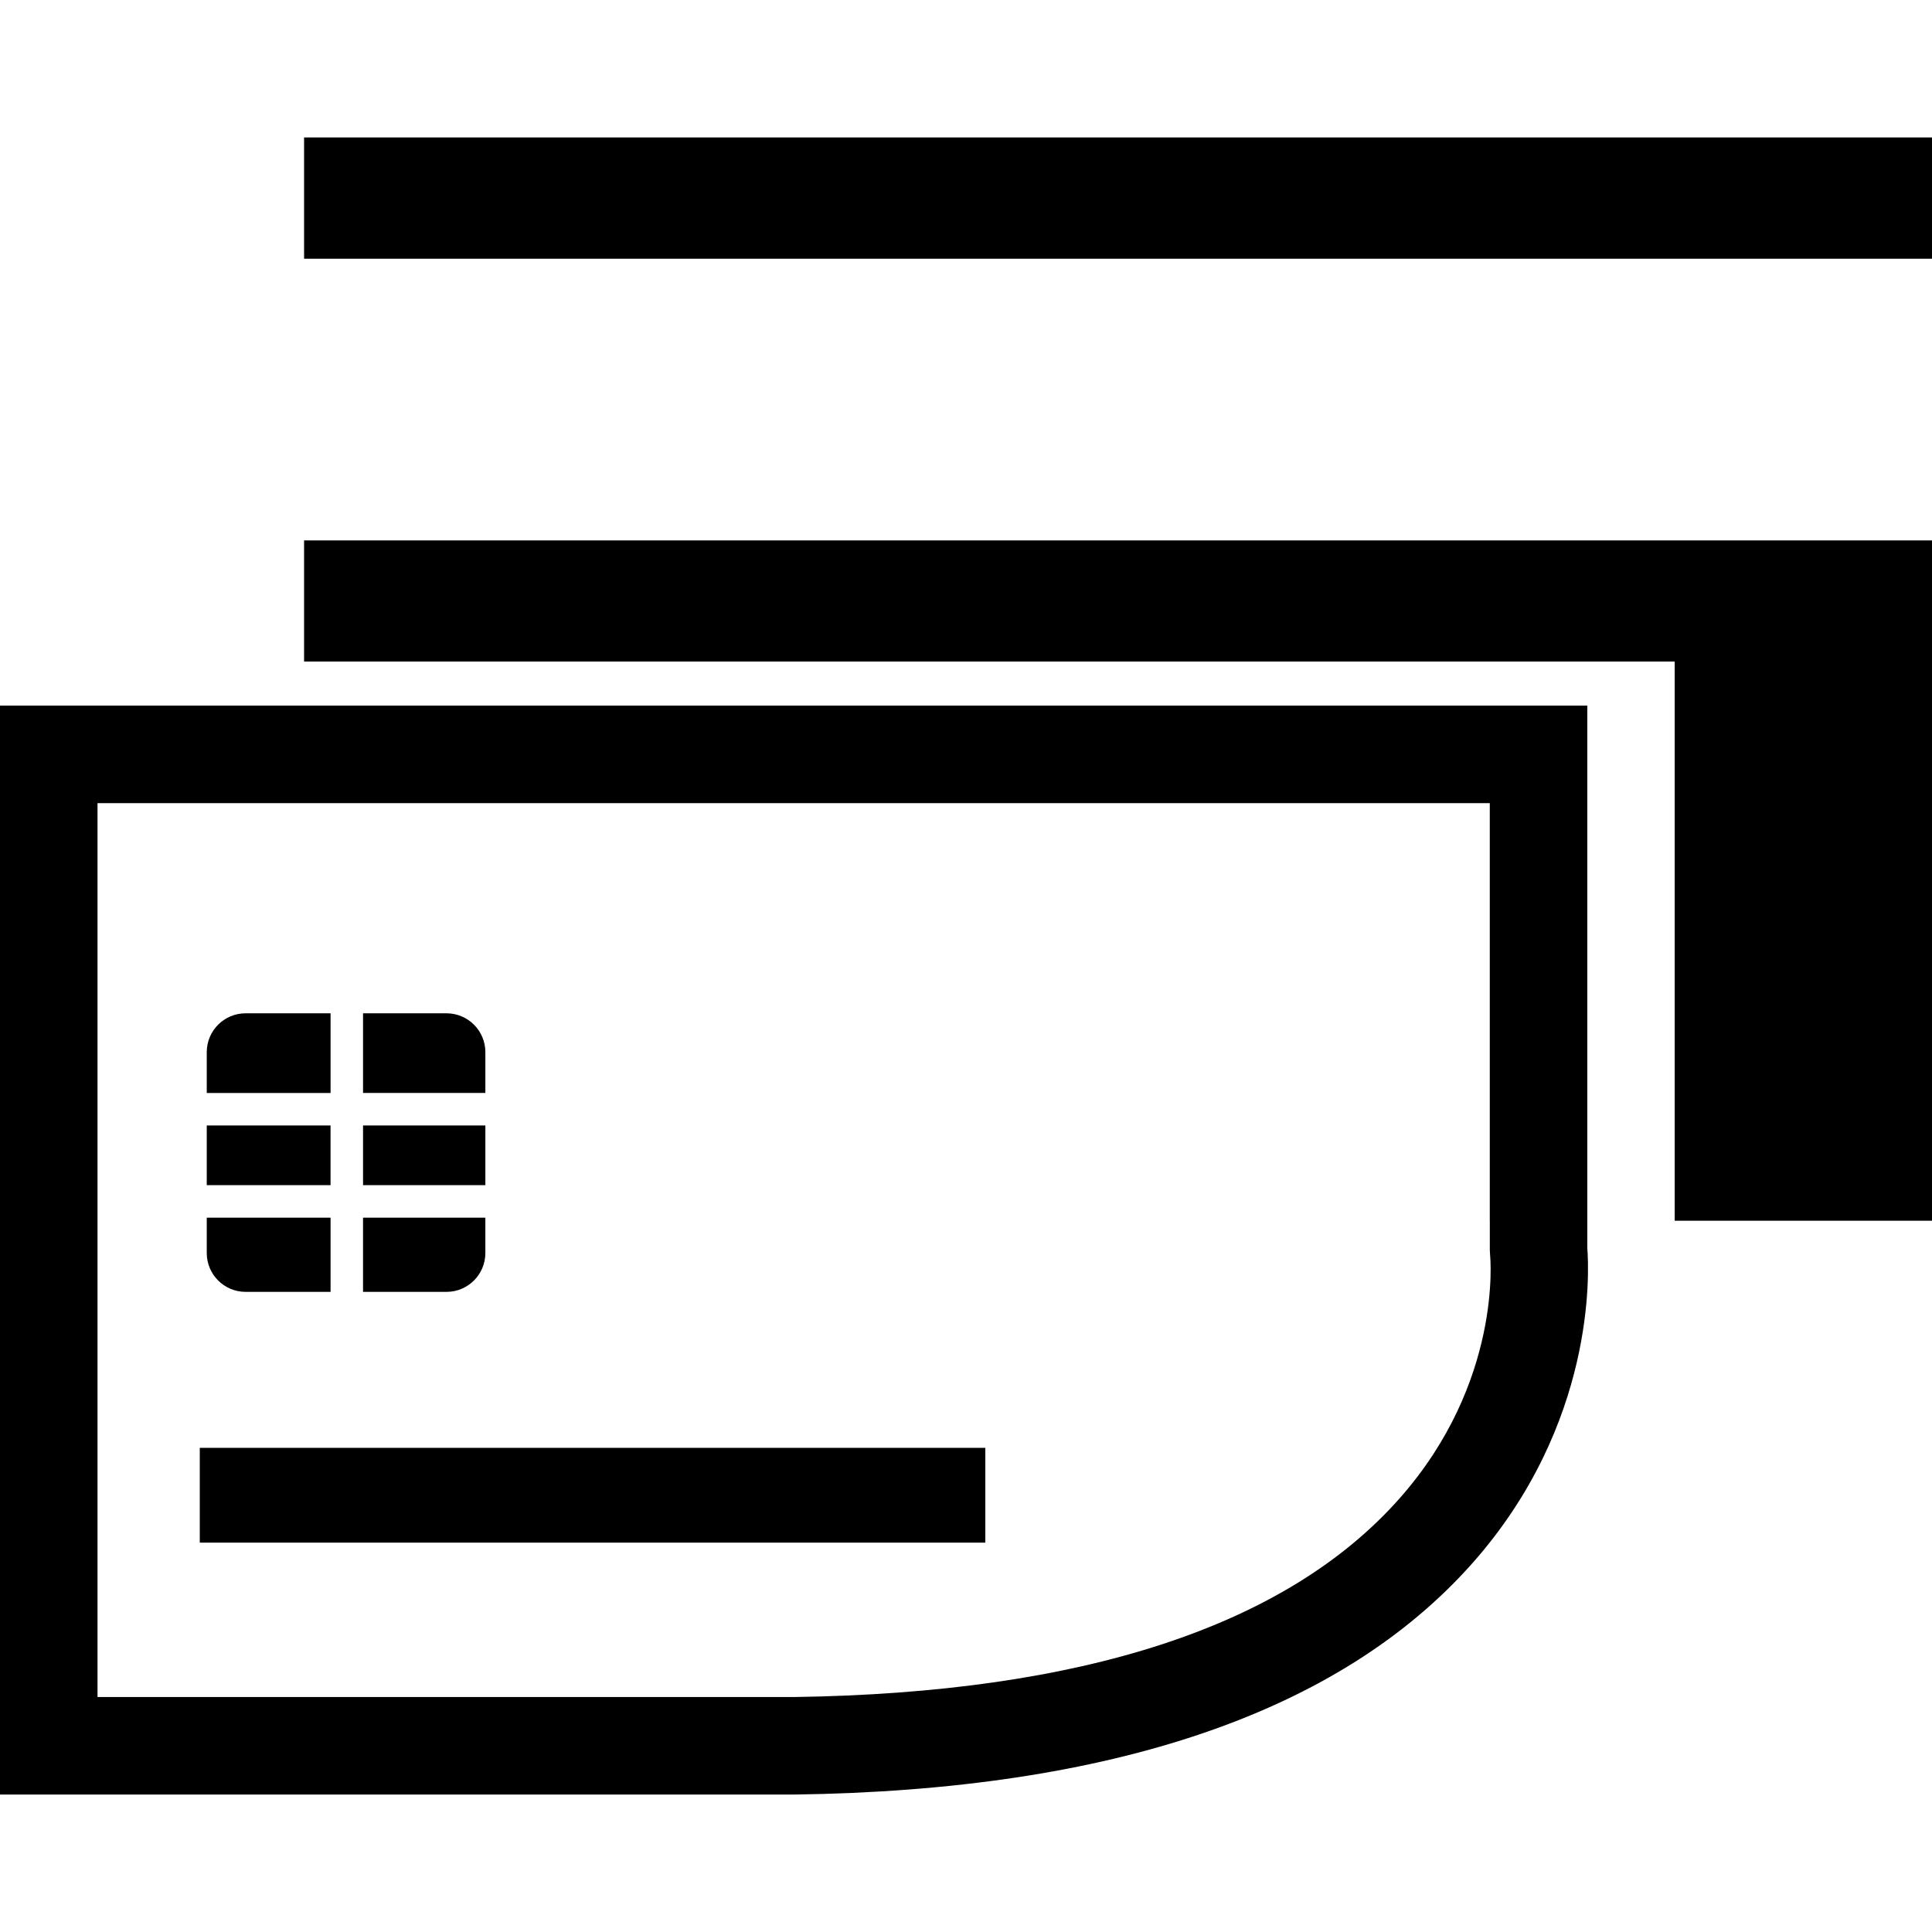 <?xml version="1.0" encoding="iso-8859-1"?>
<!-- Uploaded to: SVG Repo, www.svgrepo.com, Generator: SVG Repo Mixer Tools -->
<!DOCTYPE svg PUBLIC "-//W3C//DTD SVG 1.1//EN" "http://www.w3.org/Graphics/SVG/1.1/DTD/svg11.dtd">
<svg fill="#000000" version="1.1" id="Capa_1" xmlns="http://www.w3.org/2000/svg" xmlns:xlink="http://www.w3.org/1999/xlink" 
	 width="800px" height="800px" viewBox="0 0 365.477 365.477"
	 xml:space="preserve">
<g>
	<g>
		<polygon points="57.523,125.146 316.801,125.146 316.801,230.926 365.477,230.926 365.477,102.229 57.523,102.229 		"/>
		<rect x="57.523" y="26.001" width="307.954" height="22.941"/>
		<path d="M300.276,133.484H57.523H0v205.991h150.198h0.063c60.141-0.816,103.309-15.564,128.313-43.811
			c23.245-26.266,22.062-54.974,21.695-59.586v-5.152v-97.442H300.276z M281.829,230.926v5.555l0.054,0.997
			c0.03,0.24,2.36,23.953-17.119,45.967c-21.401,24.193-59.988,36.827-114.686,37.584H18.447V151.931h39.076h224.3v78.996H281.829z"
			/>
		<path d="M91.816,237.034v-6.107v-0.582h-23.14v0.582v13.457h15.784C88.526,244.383,91.816,241.093,91.816,237.034z"/>
		<path d="M46.468,191.686c-4.065,0-7.356,3.29-7.356,7.35v7.722h18.417h5.005v-15.071h-5.005H46.468z"/>
		<path d="M46.468,244.383h16.066v-13.457v-0.582h-5.005H39.112v6.689C39.112,241.093,42.403,244.383,46.468,244.383z"/>
		<path d="M91.816,199.036c0-4.06-3.296-7.35-7.355-7.35H68.677v15.071h23.14V199.036z"/>
		<polygon points="62.528,224.196 62.528,212.907 57.523,212.907 39.112,212.907 39.112,224.196 57.523,224.196 		"/>
		<rect x="68.677" y="212.907" width="23.14" height="11.289"/>
		<rect x="37.792" y="273.891" width="148.601" height="17.931"/>
	</g>
</g>
</svg>